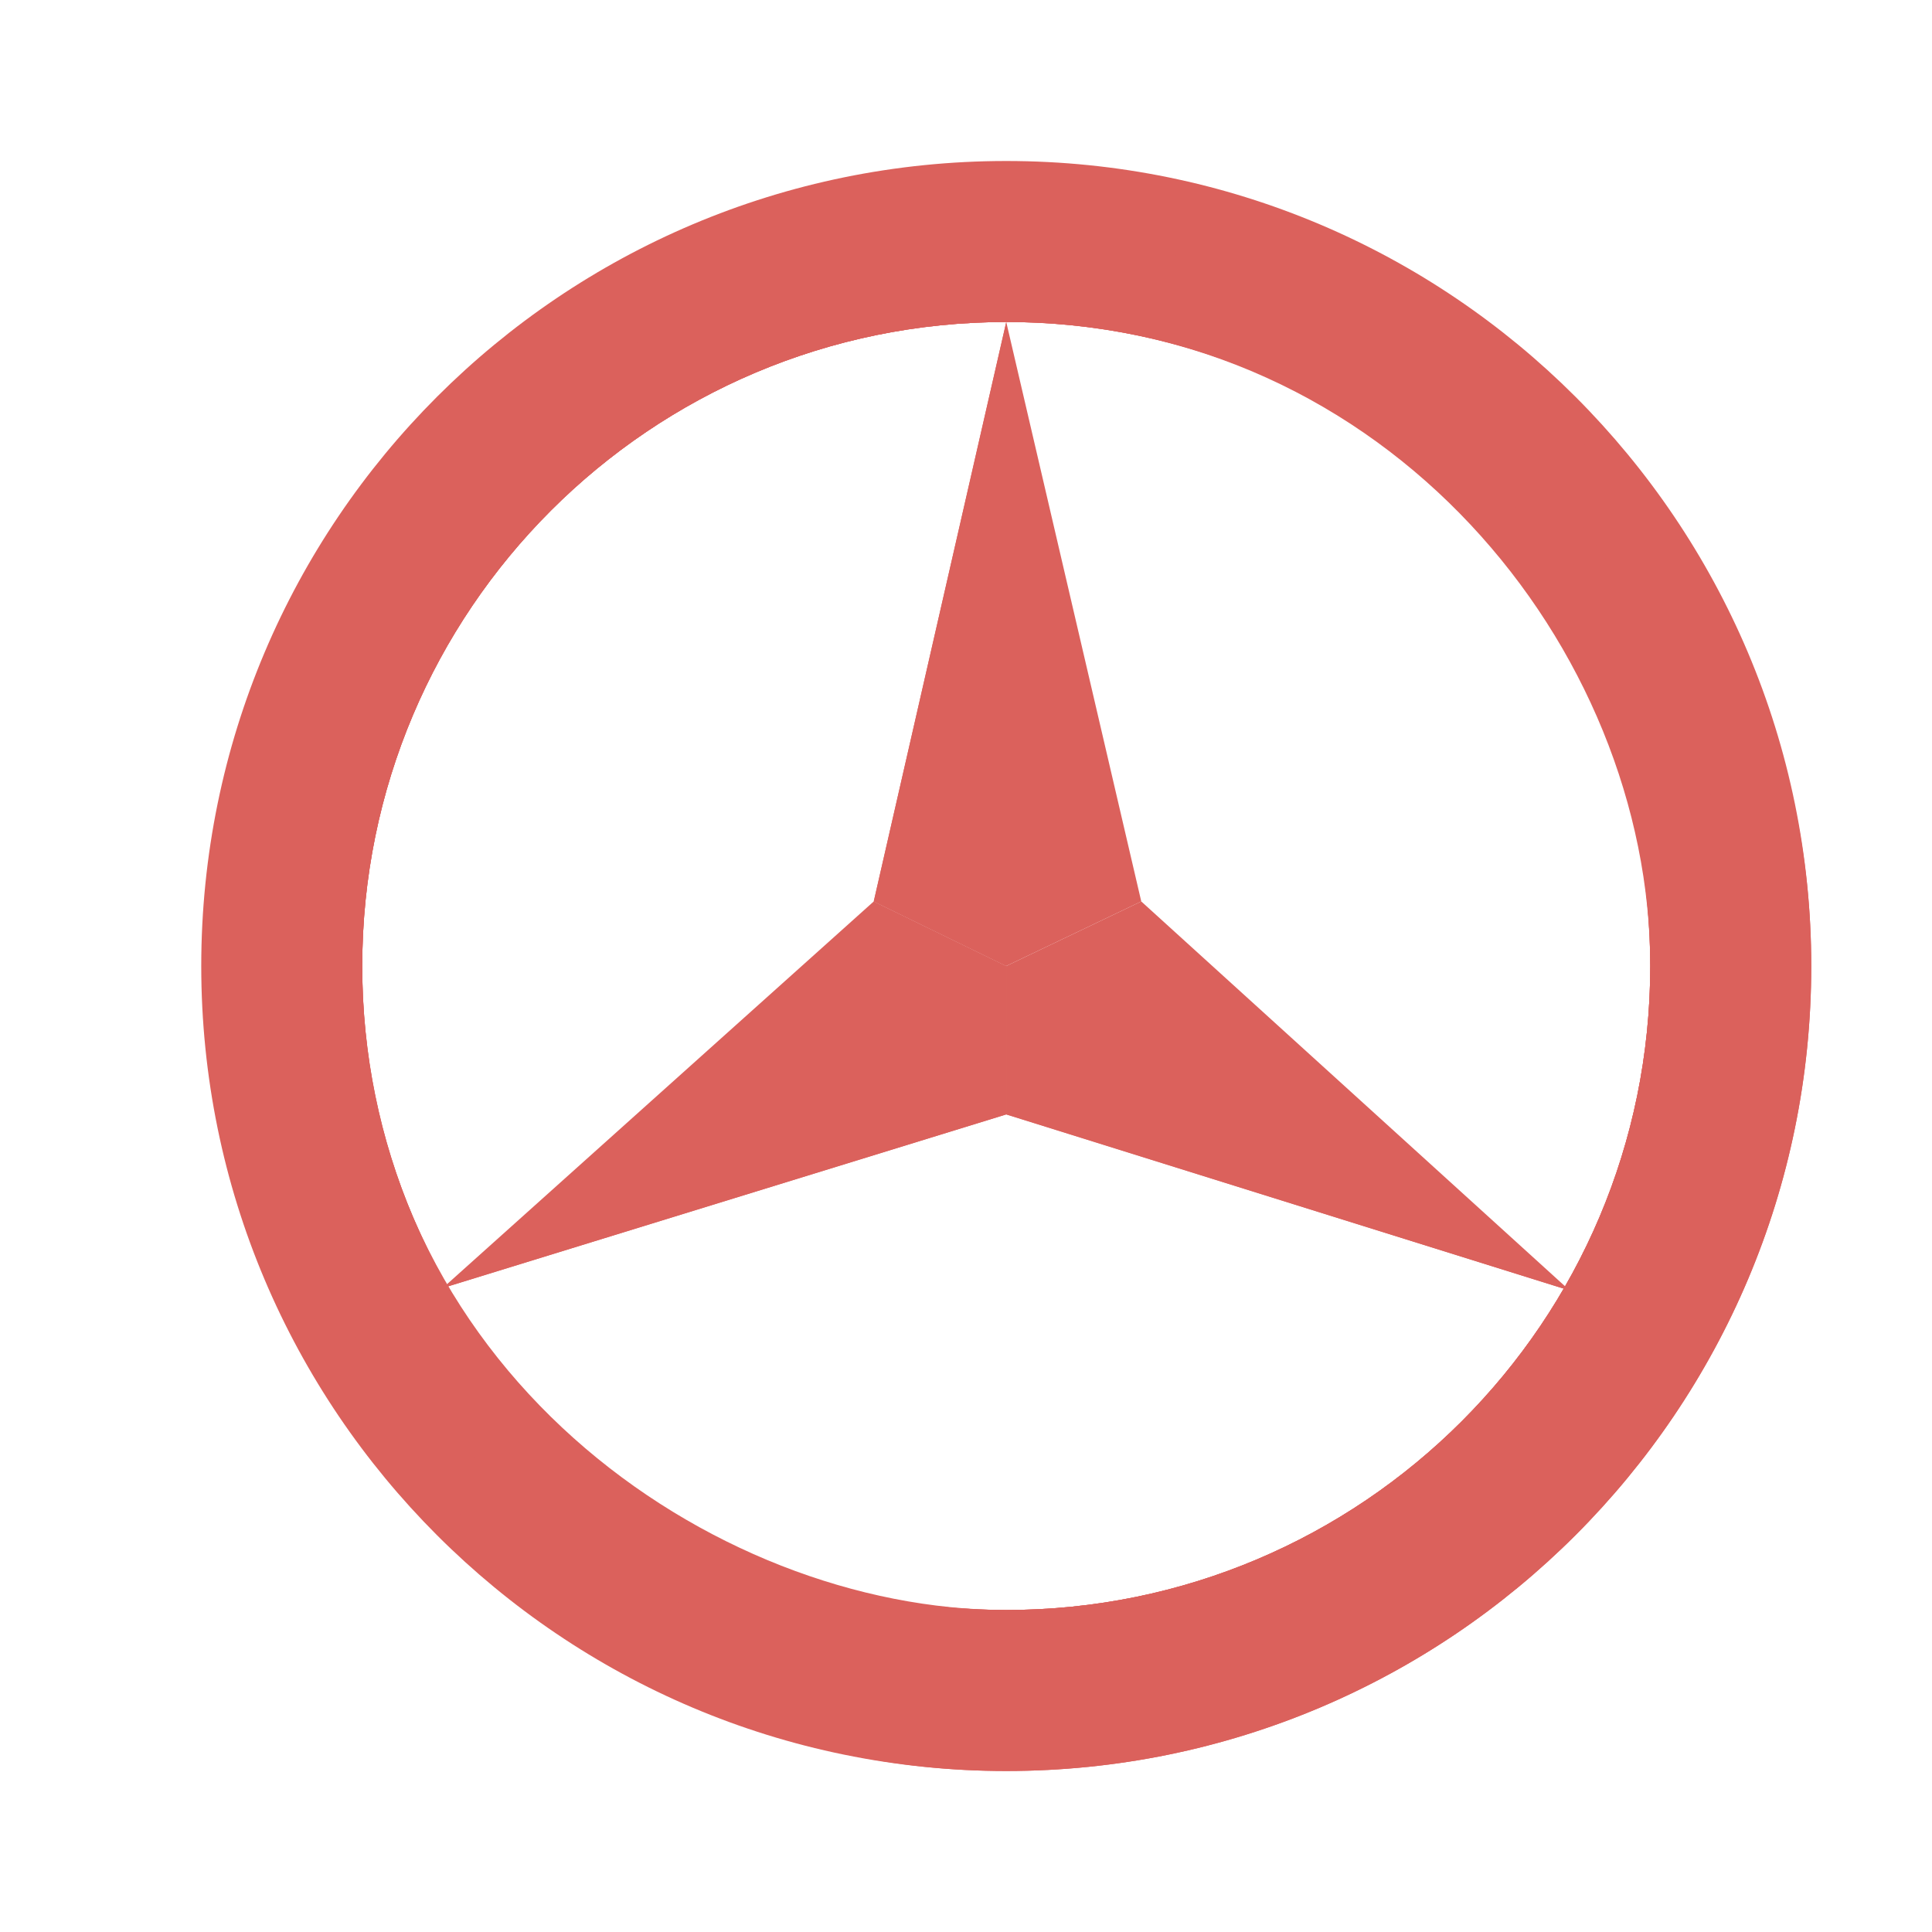<svg width="60" height="60" viewBox="0 0 60 60" fill="none" xmlns="http://www.w3.org/2000/svg">
<path d="M31.25 5C17.442 5 6.25 16.192 6.25 30C6.25 43.807 17.442 55 31.25 55C45.057 55 56.25 43.807 56.25 30C56.25 16.192 45.057 5 31.25 5ZM31.25 50C20.204 50 11.25 41.046 11.25 30C11.25 18.954 20.204 10 31.25 10C42.296 10 51.25 18.954 51.25 30C51.25 41.046 42.296 50 31.25 50Z" fill="#DB615C"/>
<path d="M31.25 7.5C19.062 7.5 8.75 19.896 8.75 30C8.75 43.807 17.442 55 31.25 55C45.057 55 56.25 43.807 56.25 30C56.25 16.192 45.057 7.5 31.25 7.5ZM31.25 50C20.204 50 11.25 41.046 11.25 30C11.25 18.954 20.204 10 31.25 10C42.296 10 51.25 18.954 51.25 30C51.25 41.046 42.296 50 31.25 50Z" fill="#DB615C"/>
<path d="M31.25 10C43.021 10 51.25 20.104 51.25 30C51.25 41.046 42.296 50 31.25 50C22.084 50 11.25 42.426 11.25 30C11.25 42.426 18.824 52.5 31.25 52.5C43.676 52.5 53.75 42.426 53.75 30C53.75 18.854 43.676 10 31.25 10Z" fill="#DB615C"/>
<path d="M11.25 30C11.25 18.954 20.204 10 31.25 10C43.676 10 53.75 18.854 53.75 30C53.75 17.574 43.676 7.5 31.25 7.5C18.824 7.5 8.75 17.574 8.75 30C8.75 42.426 18.824 52.5 31.25 52.5C18.824 52.5 11.25 42.426 11.25 30Z" fill="#DB615C"/>
<path d="M11.37 32.151C11.385 32.288 11.413 32.414 11.43 32.548C11.413 32.415 11.384 32.286 11.37 32.151Z" fill="#DB615C"/>
<path d="M31.25 10L27.135 27.995L31.25 30L35.443 27.995L31.25 10Z" fill="#DB615C"/>
<path d="M31.25 10L27.135 27.995L31.25 30V10Z" fill="#DB615C"/>
<path d="M13.75 40L31.25 34.609V30L27.135 27.995L13.75 40Z" fill="#DB615C"/>
<path d="M13.75 40L31.25 34.609V30L13.75 40Z" fill="#DB615C"/>
<path d="M48.75 40.079L31.25 34.609V30L35.443 27.995L48.75 40.079Z" fill="#DB615C"/>
<path d="M48.75 40.079L31.25 34.609V30L48.75 40.079Z" fill="#DB615C"/>
</svg>
